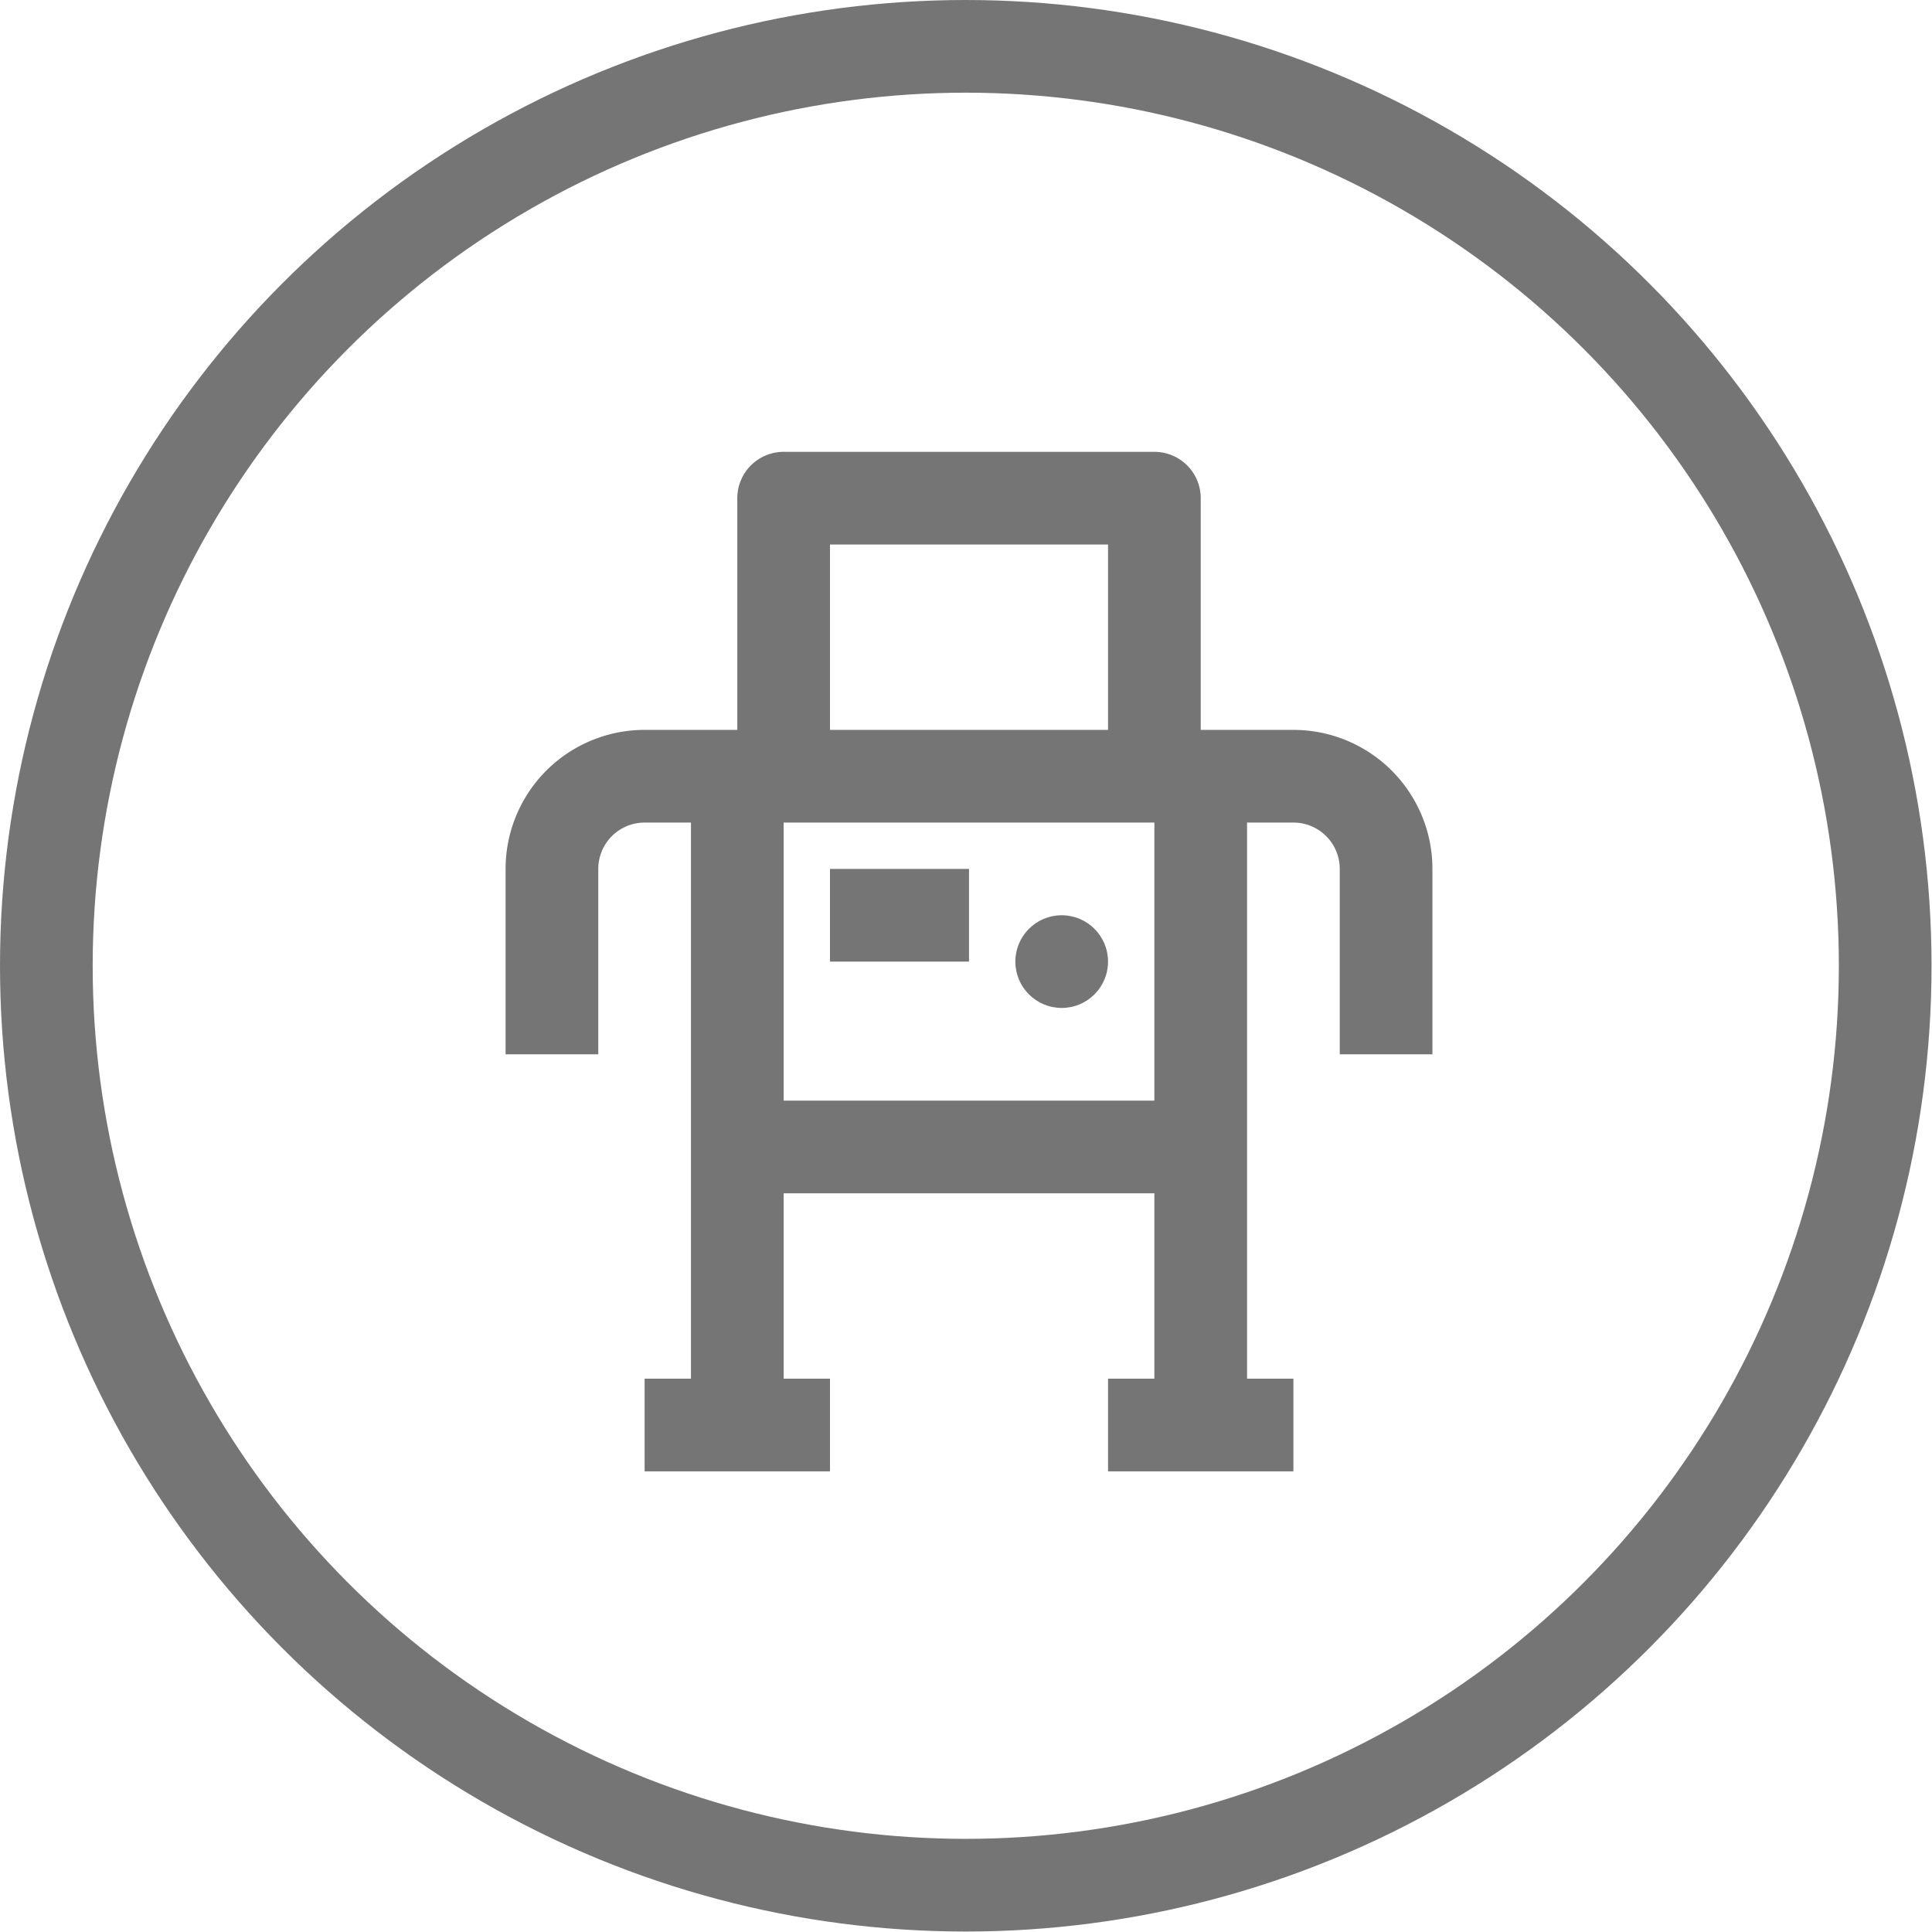 <svg id="Layer_1" data-name="Layer 1" xmlns="http://www.w3.org/2000/svg" viewBox="0 0 41.69 41.69"><defs><style>.cls-1{fill:none;stroke:#757575;stroke-miterlimit:10;stroke-width:2px;}.cls-2{fill:#757575;}</style></defs><title>ocean_icon3</title><circle class="cls-1" cx="20.84" cy="20.84" r="19.84"/><g id="Line_Icons" data-name="Line Icons"><path class="cls-2" d="M690,379h-2v-5a1,1,0,0,0-1-1h-8a1,1,0,0,0-1,1v5h-2a3,3,0,0,0-3,3v4h2v-4a1,1,0,0,1,1-1h1v12h-1v2h4v-2h-1v-4h8v4h-1v2h4v-2h-1V381h1a1,1,0,0,1,1,1v4h2v-4A3,3,0,0,0,690,379Zm-10-4h6v4h-6Zm-1,6h8v6h-8Z" transform="translate(-662.09 -363.25)"/><rect class="cls-2" x="17.91" y="18.75" width="3" height="2"/><circle class="cls-2" cx="22.91" cy="20.75" r="1"/></g></svg>